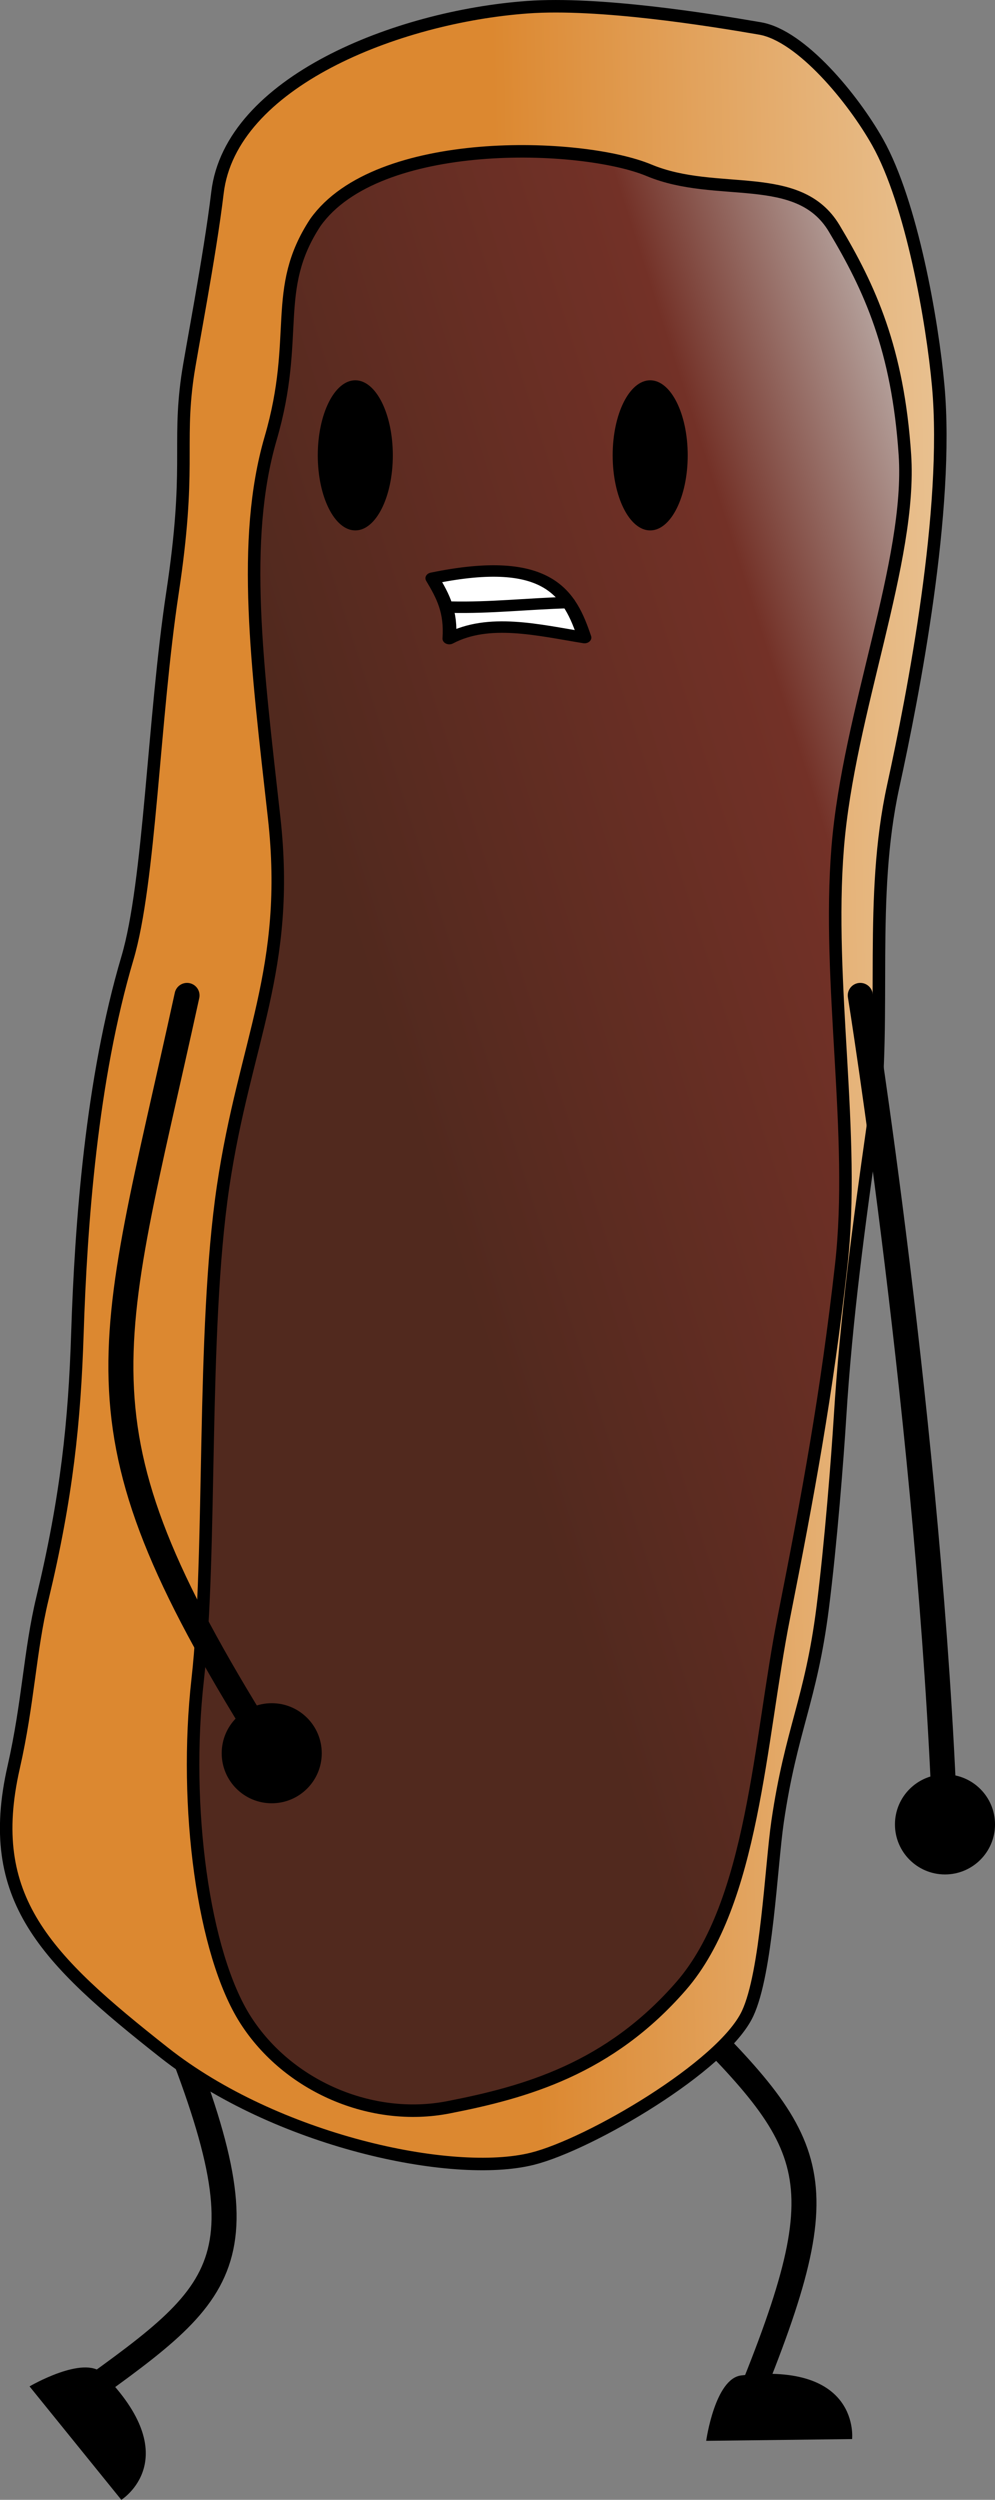 <?xml version="1.0" encoding="UTF-8" standalone="no"?>
<!-- Created with Inkscape (http://www.inkscape.org/) -->

<svg
   width="397.808"
   height="999.224"
   viewBox="0 0 105.253 264.378"
   version="1.1"
   id="svg1"
   inkscape:version="1.3.2 (091e20e, 2023-11-25, custom)"
   sodipodi:docname="éclair.svg"
   xml:space="preserve"
   xmlns:inkscape="http://www.inkscape.org/namespaces/inkscape"
   xmlns:sodipodi="http://sodipodi.sourceforge.net/DTD/sodipodi-0.dtd"
   xmlns:xlink="http://www.w3.org/1999/xlink"
   xmlns="http://www.w3.org/2000/svg"
   xmlns:svg="http://www.w3.org/2000/svg"><rect x="0" y="0" width="105.253" height="264.378" fill="#808080" stroke="none"/><sodipodi:namedview
     id="namedview1"
     pagecolor="#ffffff"
     bordercolor="#666666"
     borderopacity="1.0"
     inkscape:showpageshadow="2"
     inkscape:pageopacity="0.0"
     inkscape:pagecheckerboard="0"
     inkscape:deskcolor="#d1d1d1"
     inkscape:document-units="px"
     inkscape:zoom="0.25"
     inkscape:cx="286"
     inkscape:cy="74"
     inkscape:window-width="1920"
     inkscape:window-height="1027"
     inkscape:window-x="-8"
     inkscape:window-y="-8"
     inkscape:window-maximized="1"
     inkscape:current-layer="layer3" /><defs
     id="defs1"><linearGradient
       inkscape:collect="always"
       xlink:href="#linearGradient11"
       id="linearGradient12"
       x1="203.205"
       y1="117.566"
       x2="251.452"
       y2="116.47"
       gradientUnits="userSpaceOnUse" /><linearGradient
       id="linearGradient11"
       inkscape:collect="always"><stop
         style="stop-color:#dc8830;stop-opacity:1;"
         offset="0"
         id="stop11" /><stop
         style="stop-color:#e9c394;stop-opacity:1;"
         offset="1"
         id="stop12" /></linearGradient><linearGradient
       inkscape:collect="always"
       xlink:href="#linearGradient14"
       id="linearGradient15"
       x1="190.893"
       y1="131.233"
       x2="262.271"
       y2="108.408"
       gradientUnits="userSpaceOnUse" /><linearGradient
       id="linearGradient14"
       inkscape:collect="always"><stop
         style="stop-color:#51291e;stop-opacity:1;"
         offset="0"
         id="stop14" /><stop
         style="stop-color:#733127;stop-opacity:1;"
         offset="0.68"
         id="stop16" /><stop
         style="stop-color:#bbaca7;stop-opacity:1;"
         offset="1"
         id="stop15" /></linearGradient></defs><g
     inkscape:groupmode="layer"
     id="layer3"
     inkscape:label="Main"
     transform="translate(-165.311,-14.929)"><g
       id="g25"
       transform="translate(16.321,-2.829)"><path
         style="font-variation-settings:normal;fill:none;fill-opacity:1;stroke:#000000;stroke-width:2.646;stroke-linecap:round;stroke-linejoin:round;stroke-miterlimit:4;stroke-dasharray:none;stroke-dashoffset:0;stroke-opacity:1;stop-color:#000000"
         d="m 165.573,227.969 c 12.107,28.789 8.318,31.462 -7.883,43.126"
         id="path22"
         sodipodi:nodetypes="cc" /><path
         style="font-variation-settings:normal;fill:none;fill-opacity:1;stroke:#000000;stroke-width:2.646;stroke-linecap:round;stroke-linejoin:round;stroke-miterlimit:4;stroke-dasharray:none;stroke-dashoffset:0;stroke-opacity:1;stop-color:#000000"
         d="m 218.334,227.335 c 16.509,16.518 19.973,18.923 10.519,42.56"
         id="path23"
         sodipodi:nodetypes="cc" /><ellipse
         style="font-variation-settings:normal;vector-effect:none;fill:#000000;fill-opacity:1;fill-rule:evenodd;stroke-width:0.053;stroke-linecap:butt;stroke-linejoin:miter;stroke-miterlimit:4;stroke-dasharray:none;stroke-dashoffset:0;stroke-opacity:1;paint-order:markers fill stroke;stop-color:#000000"
         id="ellipse22"
         cx="177.734"
         cy="203.178"
         rx="5.292"
         ry="5.292" /><path
         style="font-variation-settings:normal;opacity:1;fill:url(#linearGradient12);fill-opacity:1;stroke:#000000;stroke-width:1.323;stroke-linecap:butt;stroke-linejoin:round;stroke-miterlimit:4;stroke-dasharray:none;stroke-dashoffset:0;stroke-opacity:1;stop-color:#000000;stop-opacity:1"
         d="m 168.82,57.64 c -1.023,7.305 0.404,9.656 -1.587,22.82 -2.01,13.29 -2.391,30.632 -4.763,38.629 -3.804,12.83 -4.919,28.137 -5.292,39.688 -0.3,9.317 -1.118,17.266 -3.704,28.046 -1.34,5.584 -1.48,10.978 -3.043,17.859 -3.143,13.844 3.328,20.221 15.935,30.166 11.802,9.31 30.447,13.347 38.95,11.214 6.049,-1.517 20.128,-9.753 22.754,-15.346 2.025,-4.314 2.485,-15.591 3.175,-20.307 1.425,-9.736 3.518,-12.795 4.763,-22.556 0.87,-6.824 1.578,-15.992 1.839,-20.197 0.654,-10.54 2.029,-20.601 3.485,-30.851 1.425,-12.015 -0.438,-24.07 2.143,-35.89 2.138,-9.788 5.937,-29.336 4.763,-42.333 -0.617,-6.825 -2.808,-19.368 -6.409,-25.774 -2.578,-4.587 -8.074,-11.285 -12.435,-12.039 -5.446,-0.941 -17.062,-2.797 -24.606,-2.249 -13.845,1.006 -31.402,7.948 -32.793,19.606 -0.805,6.748 -2.832,17.061 -3.175,19.513 z"
         id="path11"
         sodipodi:nodetypes="ssssssssssssssssssss" /><path
         style="font-variation-settings:normal;opacity:1;vector-effect:none;fill:url(#linearGradient15);fill-opacity:1;stroke:#000000;stroke-width:1.323;stroke-linecap:butt;stroke-linejoin:round;stroke-miterlimit:4;stroke-dasharray:none;stroke-dashoffset:0;stroke-opacity:1;-inkscape-stroke:none;stop-color:#000000;stop-opacity:1"
         d="m 217.662,35.774 c -7.157,-2.983 -28.761,-3.73 -35.314,5.516 -4.671,7.116 -1.575,12.004 -4.728,22.823 -3.153,10.819 -1.429,24.03 0.366,40.09 1.795,16.06 -3.118,23.631 -5.399,39.062 -2.281,15.431 -1.171,38.636 -2.683,52.101 -1.513,13.466 0.573,29.001 5.065,36.02 4.492,7.019 13.328,10.824 21.456,9.237 8.129,-1.587 16.983,-4.047 24.624,-12.839 7.641,-8.793 8.29,-26 10.859,-38.979 2.569,-12.979 4.518,-23.517 6.07,-37.263 1.552,-13.746 -1.531,-29.817 -0.374,-44.153 1.157,-14.335 7.856,-30.354 7.109,-41.534 -0.747,-11.18 -3.715,-17.654 -7.484,-23.947 -3.768,-6.294 -12.41,-3.152 -19.567,-6.134 z"
         id="path14"
         sodipodi:nodetypes="zzzzzzzzzzzzzzz" /><ellipse
         style="font-variation-settings:normal;opacity:1;fill:#000000;fill-opacity:1;fill-rule:evenodd;stroke:none;stroke-width:1.323;stroke-linecap:butt;stroke-linejoin:miter;stroke-miterlimit:4;stroke-dasharray:none;stroke-dashoffset:0;stroke-opacity:1;paint-order:markers fill stroke;stop-color:#000000;stop-opacity:1"
         id="path16"
         cx="186.574"
         cy="65.916"
         rx="3.969"
         ry="7.938" /><ellipse
         style="font-variation-settings:normal;opacity:1;fill:#000000;fill-opacity:1;fill-rule:evenodd;stroke:none;stroke-width:1.323;stroke-linecap:butt;stroke-linejoin:miter;stroke-miterlimit:4;stroke-dasharray:none;stroke-dashoffset:0;stroke-opacity:1;paint-order:markers fill stroke;stop-color:#000000;stop-opacity:1"
         id="ellipse16"
         cx="217.768"
         cy="65.916"
         rx="3.969"
         ry="7.938" /><g
         id="g19"
         transform="matrix(0.974,0,0,0.818,6.72,14.848)"
         style="stroke-width:1.12"><path
           style="font-variation-settings:normal;opacity:1;fill:#ffffff;fill-opacity:1;stroke:#000000;stroke-width:1.482;stroke-linecap:butt;stroke-linejoin:round;stroke-miterlimit:4;stroke-dasharray:none;stroke-dashoffset:0;stroke-opacity:1;stop-color:#000000;stop-opacity:1"
           d="m 193.014,78.317 c 12.788,-3.141 14.973,2.181 16.536,7.673 -5.071,-0.985 -10.407,-2.553 -14.684,0.132 0.199,-3.469 -0.648,-5.409 -1.852,-7.805 z"
           id="path17"
           sodipodi:nodetypes="cccc" /><path
           style="font-variation-settings:normal;opacity:1;fill:none;fill-opacity:1;stroke:#000000;stroke-width:1.482;stroke-linecap:round;stroke-linejoin:round;stroke-miterlimit:4;stroke-dasharray:none;stroke-dashoffset:0;stroke-opacity:1;stop-color:#000000;stop-opacity:1"
           d="m 207.793,81.463 c -4.517,0.156 -8.447,0.709 -12.76,0.591"
           id="path18"
           sodipodi:nodetypes="cc" /></g><g
         id="g21"
         transform="translate(-8.232)"><path
           style="font-variation-settings:normal;opacity:1;fill:none;fill-opacity:1;stroke:#000000;stroke-width:2.646;stroke-linecap:round;stroke-linejoin:round;stroke-miterlimit:4;stroke-dasharray:none;stroke-dashoffset:0;stroke-opacity:1;stop-color:#000000;stop-opacity:1"
           d="m 177.006,123.031 c -8.531,39.108 -12.939,45.464 8.96,80.147"
           id="path19"
           sodipodi:nodetypes="cc" /><ellipse
           style="font-variation-settings:normal;opacity:1;vector-effect:none;fill:#000000;fill-opacity:1;fill-rule:evenodd;stroke-width:0.053;stroke-linecap:butt;stroke-linejoin:miter;stroke-miterlimit:4;stroke-dasharray:none;stroke-dashoffset:0;stroke-opacity:1;paint-order:markers fill stroke;stop-color:#000000;stop-opacity:1"
           id="path20"
           cx="185.966"
           cy="203.178"
           rx="5.292"
           ry="5.292" /></g><path
         style="font-variation-settings:normal;opacity:1;fill:none;fill-opacity:1;stroke:#000000;stroke-width:2.646;stroke-linecap:round;stroke-linejoin:round;stroke-miterlimit:4;stroke-dasharray:none;stroke-dashoffset:0;stroke-opacity:1;stop-color:#000000;stop-opacity:1"
         d="m 239.992,123.031 c 0,0 7.408,46.233 8.96,87.674"
         id="path21"
         sodipodi:nodetypes="cc" /><ellipse
         style="font-variation-settings:normal;opacity:1;vector-effect:none;fill:#000000;fill-opacity:1;fill-rule:evenodd;stroke-width:0.053;stroke-linecap:butt;stroke-linejoin:miter;stroke-miterlimit:4;stroke-dasharray:none;stroke-dashoffset:0;stroke-opacity:1;paint-order:markers fill stroke;stop-color:#000000;stop-opacity:1"
         id="ellipse21"
         cx="248.952"
         cy="210.705"
         rx="5.292"
         ry="5.292" /><path
         style="font-variation-settings:normal;opacity:1;vector-effect:none;fill:#000000;fill-opacity:1;stroke:none;stroke-width:5.292;stroke-linecap:butt;stroke-linejoin:round;stroke-miterlimit:4;stroke-dasharray:none;stroke-dashoffset:0;stroke-opacity:1;stop-color:#000000;stop-opacity:1"
         d="m 159.847,268.768 c -1.984,-1.995 -7.733,1.371 -7.733,1.371 l 9.711,11.998 c 0,0 6.972,-4.371 -1.979,-13.369 z"
         id="path24"
         sodipodi:nodetypes="sccs" /><path
         style="font-variation-settings:normal;opacity:1;vector-effect:none;fill:#000000;fill-opacity:1;stroke:none;stroke-width:5.292;stroke-linecap:butt;stroke-linejoin:round;stroke-miterlimit:4;stroke-dasharray:none;stroke-dashoffset:0;stroke-opacity:1;stop-color:#000000;stop-opacity:1"
         d="m 227.408,268.979 c -2.795,0.321 -3.716,6.918 -3.716,6.918 l 15.435,-0.187 c 0,0 0.89,-8.181 -11.719,-6.731 z"
         id="path25"
         sodipodi:nodetypes="sccs" /></g></g></svg>

